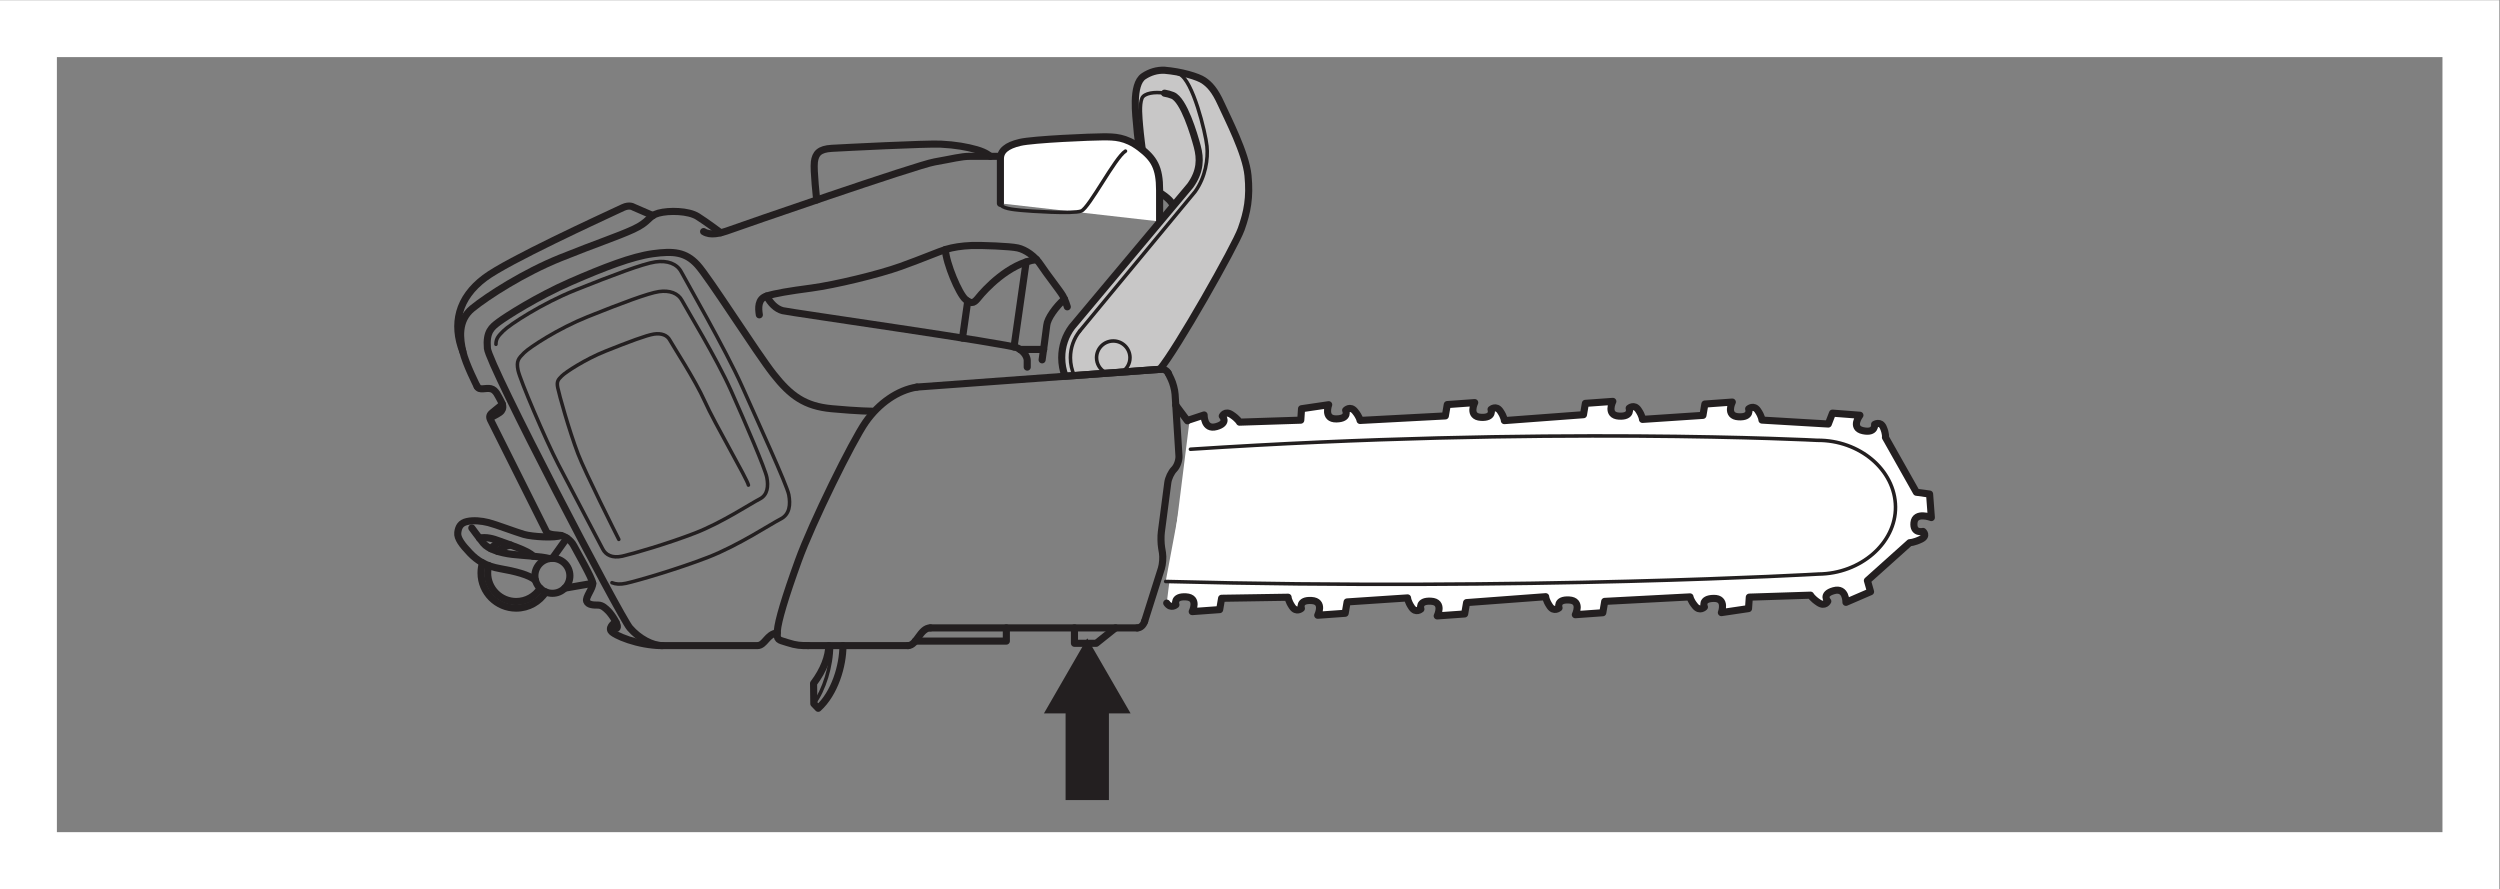<?xml version="1.0" encoding="UTF-8" standalone="no"?>
<svg
   xmlns:dc="http://purl.org/dc/elements/1.1/"
   xmlns:cc="http://creativecommons.org/ns#"
   xmlns:rdf="http://www.w3.org/1999/02/22-rdf-syntax-ns#"
   xmlns:svg="http://www.w3.org/2000/svg"
   xmlns="http://www.w3.org/2000/svg"
   viewBox="0 0 234.333 83.333"
   height="83.333"
   width="234.333"
   xml:space="preserve"
   id="svg2"
   version="1.1"><rect x="0" y="0" width="234.333" height="83.333" fill="#808080" stroke="none"/><defs
     id="defs6" /><g
     transform="matrix(1.333,0,0,-1.333,0,83.333)"
     id="g10"><g
       transform="scale(0.1)"
       id="g12"><path
         id="path14"
         style="fill:#ffffff;fill-opacity:1;fill-rule:nonzero;stroke:none"
         d="m 836.539,330 10.164,3.359 c 0,0 -0.258,-10.687 8.61,-8.191 8.863,2.48 4.156,7.422 4.156,7.422 0,0 1.933,4.008 6.488,0.988 4.563,-3.015 5.648,-5.277 5.648,-5.277 l 43.063,1.406 0.535,8.043 19.094,2.816 c 0,0 -3.906,-10.156 5.422,-9.984 9.324,0.164 6.511,6.078 6.511,6.078 0,0 3.223,3.336 6.543,-0.683 3.313,-4.024 3.594,-6.469 3.594,-6.469 l 59.963,3.183 1.36,7.973 19.29,1.395 c 0,0 -4.91,-9.836 4.4,-10.371 9.29,-0.52 7.09,5.578 7.09,5.578 0,0 3.55,3.082 6.45,-1.172 2.9,-4.258 2.91,-6.703 2.91,-6.703 l 55.63,4.156 1.35,7.973 19.3,1.39 c 0,0 -4.92,-9.832 4.39,-10.371 9.29,-0.516 7.11,5.582 7.11,5.582 0,0 3.53,3.082 6.43,-1.172 2.9,-4.258 2.93,-6.703 2.93,-6.703 l 42.5,2.832 1.36,7.957 19.29,1.395 c 0,0 -4.92,-9.84 4.38,-10.36 9.31,-0.535 7.11,5.563 7.11,5.563 0,0 3.54,3.101 6.44,-1.153 2.91,-4.273 2.92,-6.722 2.92,-6.722 l 46.65,-2.766 2.95,7.656 19.28,-1.488 c 0,0 -6.83,-8.965 2.22,-10.875 9.04,-1.894 8.11,4.442 8.11,4.442 0,0 4.12,2.511 6.12,-2.11 1.99,-4.625 1.51,-7.039 1.51,-7.039 l 21.74,-38.555 9.29,-1.273 1.24,-16.539 c 0,0 -11.4,4.355 -12.21,-3.602 -0.8,-7.941 6.37,-6.148 6.37,-6.148 0,0 3.53,-3.086 -1.5,-5.496 -5.04,-2.43 -7.89,-2.414 -7.89,-2.414 l -29.74,-26.656 2.22,-7.825 -17.3,-7.472 c 0,0 0.26,10.687 -8.61,8.191 -8.86,-2.476 -4.16,-7.437 -4.16,-7.437 0,0 -1.94,-4.004 -6.48,-0.973 -4.56,2.996 -5.66,5.262 -5.66,5.262 l -43.05,-1.391 -0.55,-8.043 -19.08,-2.832 c 0,0 3.91,10.168 -5.42,10 -9.33,-0.164 -6.51,-6.078 -6.51,-6.078 0,0 -3.23,-3.336 -6.55,0.683 -3.32,4.024 -3.59,6.45 -3.59,6.45 l -59.97,-3.164 -1.36,-7.977 -19.3,-1.387 c 0,0 4.93,9.832 -4.38,10.352 -9.3,0.535 -7.09,-5.563 -7.09,-5.563 0,0 -3.56,-3.101 -6.46,1.172 -2.9,4.258 -2.92,6.703 -2.92,6.703 l -55.61,-4.156 -1.37,-7.976 -19.29,-1.387 c 0,0 4.92,9.836 -4.38,10.351 -9.306,0.54 -7.107,-5.562 -7.107,-5.562 0,0 -3.559,-3.078 -6.449,1.172 -2.899,4.258 -2.918,6.707 -2.918,6.707 l -42.5,-2.832 -1.36,-7.977 -19.304,-1.39 c 0,0 4.921,9.836 -4.375,10.371 -9.305,0.539 -7.11,-5.582 -7.11,-5.582 0,0 -3.547,-3.078 -6.433,1.172 -2.903,4.257 -2.93,6.707 -2.93,6.707 L 859,204.461 857.637,196.5 838.344,195.094 c 0,0 4.918,9.836 -4.391,10.371 -9.301,0.539 -7.094,-5.563 -7.094,-5.563 0,0 -3.554,-3.097 -6.449,1.161" /><path
         id="path16"
         style="fill:none;stroke:#231f20;stroke-width:5;stroke-linecap:round;stroke-linejoin:round;stroke-miterlimit:4;stroke-dasharray:none;stroke-opacity:1"
         d="m 836.539,330 10.164,3.359 c 0,0 -0.258,-10.687 8.61,-8.191 8.863,2.48 4.156,7.422 4.156,7.422 0,0 1.933,4.008 6.488,0.988 4.563,-3.015 5.648,-5.277 5.648,-5.277 l 43.063,1.406 0.535,8.043 19.094,2.816 c 0,0 -3.906,-10.156 5.422,-9.984 9.324,0.164 6.511,6.078 6.511,6.078 0,0 3.223,3.336 6.543,-0.683 3.313,-4.024 3.594,-6.469 3.594,-6.469 l 59.963,3.183 1.36,7.973 19.29,1.395 c 0,0 -4.91,-9.836 4.4,-10.371 9.29,-0.52 7.09,5.578 7.09,5.578 0,0 3.55,3.082 6.45,-1.172 2.9,-4.258 2.91,-6.703 2.91,-6.703 l 55.63,4.156 1.35,7.973 19.3,1.39 c 0,0 -4.92,-9.832 4.39,-10.371 9.29,-0.516 7.11,5.582 7.11,5.582 0,0 3.53,3.082 6.43,-1.172 2.9,-4.258 2.93,-6.703 2.93,-6.703 l 42.5,2.832 1.36,7.957 19.29,1.395 c 0,0 -4.92,-9.84 4.38,-10.36 9.31,-0.535 7.11,5.563 7.11,5.563 0,0 3.54,3.101 6.44,-1.153 2.91,-4.273 2.92,-6.722 2.92,-6.722 l 46.65,-2.766 2.95,7.656 19.28,-1.488 c 0,0 -6.83,-8.965 2.22,-10.875 9.04,-1.894 8.11,4.442 8.11,4.442 0,0 4.12,2.511 6.12,-2.11 1.99,-4.625 1.51,-7.039 1.51,-7.039 l 21.74,-38.555 9.29,-1.273 1.24,-16.539 c 0,0 -11.4,4.355 -12.21,-3.602 -0.8,-7.941 6.37,-6.148 6.37,-6.148 0,0 3.53,-3.086 -1.5,-5.496 -5.04,-2.43 -7.89,-2.414 -7.89,-2.414 l -29.74,-26.656 2.22,-7.825 -17.3,-7.472 c 0,0 0.26,10.687 -8.61,8.191 -8.86,-2.476 -4.16,-7.437 -4.16,-7.437 0,0 -1.94,-4.004 -6.48,-0.973 -4.56,2.996 -5.66,5.262 -5.66,5.262 l -43.05,-1.391 -0.55,-8.043 -19.08,-2.832 c 0,0 3.91,10.168 -5.42,10 -9.33,-0.164 -6.51,-6.078 -6.51,-6.078 0,0 -3.23,-3.336 -6.55,0.683 -3.32,4.024 -3.59,6.45 -3.59,6.45 l -59.97,-3.164 -1.36,-7.977 -19.3,-1.387 c 0,0 4.93,9.832 -4.38,10.352 -9.3,0.535 -7.09,-5.563 -7.09,-5.563 0,0 -3.56,-3.101 -6.46,1.172 -2.9,4.258 -2.92,6.703 -2.92,6.703 l -55.61,-4.156 -1.37,-7.976 -19.29,-1.387 c 0,0 4.92,9.836 -4.38,10.351 -9.306,0.54 -7.107,-5.562 -7.107,-5.562 0,0 -3.559,-3.078 -6.449,1.172 -2.899,4.258 -2.918,6.707 -2.918,6.707 l -42.5,-2.832 -1.36,-7.977 -19.304,-1.39 c 0,0 4.921,9.836 -4.375,10.371 -9.305,0.539 -7.11,-5.582 -7.11,-5.582 0,0 -3.547,-3.078 -6.433,1.172 -2.903,4.257 -2.93,6.707 -2.93,6.707 L 859,204.461 857.637,196.5 838.344,195.094 c 0,0 4.918,9.836 -4.391,10.371 -9.301,0.539 -7.094,-5.563 -7.094,-5.563 0,0 -3.554,-3.097 -6.449,1.161" /><path
         id="path18"
         style="fill:#ffffff;fill-opacity:1;fill-rule:nonzero;stroke:none"
         d="m 819.68,216.277 c 255.15,-6.636 458.98,5.207 458.98,5.207 29.73,0.27 54.43,21.786 54.21,47.219 -0.23,26.02 -25.3,47.098 -55.03,46.832 0,0 -192.03,10.11 -440.762,-6.277" /><path
         id="path20"
         style="fill:none;stroke:#231f20;stroke-width:2.5;stroke-linecap:round;stroke-linejoin:round;stroke-miterlimit:4;stroke-dasharray:none;stroke-opacity:1"
         d="m 819.68,216.277 c 255.15,-6.636 458.98,5.207 458.98,5.207 29.73,0.27 54.43,21.786 54.21,47.219 -0.23,26.02 -25.3,47.098 -55.03,46.832 0,0 -192.03,10.11 -440.762,-6.277" /><path
         id="path22"
         style="fill:#c8c7c7;fill-opacity:1;fill-rule:nonzero;stroke:none"
         d="m 813.598,564.91 5.281,-77.496 14.504,-13.172 19.308,43.973 -17.871,44.683 -21.222,2.012" /><path
         id="path24"
         style="fill:#c8c7c7;fill-opacity:1;fill-rule:nonzero;stroke:none"
         d="m 818.879,559.629 c 1.98,-0.336 3.934,-0.859 5.687,-1.57 7.868,-3.188 15.036,-27.34 17.313,-35.891 2.281,-8.539 2.398,-17.313 -4.93,-27.547 l -83.226,-99.379 c -4.5,-6.031 -7.145,-13.508 -7.145,-21.609 0,-4.598 0.856,-8.988 2.41,-13.039 l 66.535,4.871 c 11.336,13.07 52.997,86.562 57.27,98.609 4.273,12.055 6.285,22.098 4.773,37.66 -1.503,15.579 -14.312,40.18 -18.832,50.227 -4.519,10.043 -8.289,13.812 -12.304,16.57 -4.012,2.758 -15.825,6.274 -27.621,7.231 l 0.269,-0.008 c -5.48,0.281 -10.508,-1.332 -14.863,-4.199 -8.789,-5.778 -5.313,-29.215 -4.918,-34.914 0.461,-6.7 1.719,-14.981 1.719,-14.981 l 14.39,-31.976 c 4.91,-2.758 10.715,-7.985 8.907,-10.149" /><path
         id="path26"
         style="fill:none;stroke:#231f20;stroke-width:5;stroke-linecap:round;stroke-linejoin:round;stroke-miterlimit:4;stroke-dasharray:none;stroke-opacity:1"
         d="m 818.879,559.629 c 1.98,-0.336 3.934,-0.859 5.687,-1.57 7.868,-3.188 15.036,-27.34 17.313,-35.891 2.281,-8.539 2.398,-17.313 -4.93,-27.547 l -83.226,-99.379 c -4.5,-6.031 -7.145,-13.508 -7.145,-21.609 0,-4.598 0.856,-8.988 2.41,-13.039 l 66.535,4.871 c 11.336,13.07 52.997,86.562 57.27,98.609 4.273,12.055 6.285,22.098 4.773,37.66 -1.503,15.579 -14.312,40.18 -18.832,50.227 -4.519,10.043 -8.289,13.812 -12.304,16.57 -4.012,2.758 -15.825,6.274 -27.621,7.231 l 0.269,-0.008 c -5.48,0.281 -10.508,-1.332 -14.863,-4.199 -8.789,-5.778 -5.313,-29.215 -4.918,-34.914 0.461,-6.7 1.719,-14.981 1.719,-14.981 l 14.39,-31.976 c 4.91,-2.758 10.715,-7.985 8.907,-10.149" /><path
         id="path28"
         style="fill:#ffffff;fill-opacity:1;fill-rule:nonzero;stroke:none"
         d="m 815.406,469.414 c 0,0 0,6.117 0,22.047 0,15.922 -3.922,22.289 -13.957,29.883 -10.054,7.594 -17.879,7.594 -25.726,7.594 -7.836,0 -49.231,-1.715 -58.543,-3.922 -9.309,-2.203 -13.719,-5.875 -13.719,-11.508 0,-5.641 0,-27.688 0,-31.36" /><path
         id="path30"
         style="fill:none;stroke:#231f20;stroke-width:5;stroke-linecap:round;stroke-linejoin:round;stroke-miterlimit:4;stroke-dasharray:none;stroke-opacity:1"
         d="m 815.406,469.414 c 0,0 0,6.117 0,22.047 0,15.922 -3.922,22.289 -13.957,29.883 -10.054,7.594 -17.879,7.594 -25.726,7.594 -7.836,0 -49.231,-1.715 -58.543,-3.922 -9.309,-2.203 -13.719,-5.875 -13.719,-11.508 0,-5.641 0,-27.688 0,-31.36" /><path
         id="path32"
         style="fill:none;stroke:#231f20;stroke-width:5;stroke-linecap:round;stroke-linejoin:round;stroke-miterlimit:4;stroke-dasharray:none;stroke-opacity:1"
         d="M 654.199,183.633 H 799.723" /><path
         id="path34"
         style="fill:none;stroke:#231f20;stroke-width:5;stroke-linecap:round;stroke-linejoin:round;stroke-miterlimit:4;stroke-dasharray:none;stroke-opacity:1"
         d="M 568.215,171.184 H 638.5" /><path
         id="path36"
         style="fill:none;stroke:#231f20;stroke-width:5;stroke-linecap:round;stroke-linejoin:round;stroke-miterlimit:4;stroke-dasharray:none;stroke-opacity:1"
         d="m 613.16,336.008 c 0,0 -9.547,0 -28.379,1.762 -18.836,1.757 -28.867,9.039 -40.933,24.359 -12.047,15.32 -45.192,67.793 -53.481,76.836 -8.281,9.039 -16.816,9.793 -31.387,7.785 -14.562,-2.012 -34.144,-9.547 -57.75,-19.84 -23.601,-10.297 -45.449,-24.355 -50.468,-28.113 -5.032,-3.777 -9.039,-6.789 -8.035,-18.586 1,-11.805 93.652,-189.086 100.183,-196.609 6.528,-7.539 15.82,-12.418 22.856,-12.418 h 66.789 c 5.414,0 6.66,8.179 13.972,8.929" /><path
         id="path38"
         style="fill:none;stroke:#231f20;stroke-width:5;stroke-linecap:round;stroke-linejoin:round;stroke-miterlimit:4;stroke-dasharray:none;stroke-opacity:1"
         d="m 353.285,340.801 c 0,0 -5.43,-4.375 -6.73,-5.496 -1.313,-1.125 -2.996,-2.336 -1.758,-5.16 l 39.601,-79.188 c 2.297,-2.305 7.79,-1.824 10.051,-2.328 2.266,-0.504 6.781,-2.762 9.168,-7.406 2.391,-4.641 12.938,-22.719 13.18,-26.243 0.258,-3.515 -5.277,-9.789 -4.274,-12.546 1.012,-2.766 5.036,-2.766 8.043,-2.766 3.008,0 5.274,-2.262 7.282,-4.27 2.011,-2.011 8.035,-10.543 5.781,-12.046" /><path
         id="path40"
         style="fill:none;stroke:#231f20;stroke-width:5;stroke-linecap:round;stroke-linejoin:round;stroke-miterlimit:4;stroke-dasharray:none;stroke-opacity:1"
         d="M 816.379,365.516 644.75,352.977" /><path
         id="path42"
         style="fill:none;stroke:#231f20;stroke-width:5;stroke-linecap:round;stroke-linejoin:round;stroke-miterlimit:4;stroke-dasharray:none;stroke-opacity:1"
         d="m 821.469,362.734 1.976,-4.07 c 1.379,-2.816 2.657,-7.676 2.856,-10.805 l 2.715,-43.269 c 0.199,-3.113 -1.325,-7.352 -3.379,-9.406 -2.051,-2.051 -4.067,-6.278 -4.465,-9.383 l -4.531,-34.645 c -0.414,-3.097 -0.313,-8.168 0.199,-11.258 l 0.578,-3.464 c 0.512,-3.086 0.148,-8.055 -0.785,-11.047 l -11.766,-37.145" /><path
         id="path44"
         style="fill:none;stroke:#231f20;stroke-width:5;stroke-linecap:round;stroke-linejoin:round;stroke-miterlimit:4;stroke-dasharray:none;stroke-opacity:1"
         d="m 533.945,403.77 c -0.738,4.648 -1.218,11.261 5.149,13.218 6.367,1.961 15.183,3.438 31.594,5.629 16.417,2.211 47.039,9.563 62.718,15.203 15.676,5.629 26.946,10.52 31.836,11.996 4.895,1.469 11.028,2.446 17.899,2.696 6.847,0.242 27.179,-0.492 32.574,-1.719 5.383,-1.23 11.988,-5.637 16.156,-12.004 4.176,-6.367 13.481,-18.129 15.438,-21.547 1.964,-3.437 3.183,-7.84 3.183,-7.84" /><path
         id="path46"
         style="fill:none;stroke:#231f20;stroke-width:5;stroke-linecap:round;stroke-linejoin:round;stroke-miterlimit:4;stroke-dasharray:none;stroke-opacity:1"
         d="m 539.094,416.988 c 2.691,-5.14 6.613,-9.062 11.261,-10.289 4.668,-1.219 159.473,-23.269 165.106,-26.207 5.637,-2.945 6.852,-7.101 6.852,-8.816 0,-1.719 0,-4.653 0,-4.653" /><path
         id="path48"
         style="fill:none;stroke:#231f20;stroke-width:5;stroke-linecap:round;stroke-linejoin:round;stroke-miterlimit:4;stroke-dasharray:none;stroke-opacity:1"
         d="m 664.742,449.656 c 0.5,-9.644 9.567,-31.191 14.223,-35.113 4.648,-3.922 6.367,-1.957 9.551,1.961 3.183,3.922 20.726,23.801 40.367,26.105" /><path
         id="path50"
         style="fill:none;stroke:#231f20;stroke-width:5;stroke-linecap:round;stroke-linejoin:round;stroke-miterlimit:4;stroke-dasharray:none;stroke-opacity:1"
         d="m 494.758,462.316 c 4.656,-2.953 11.273,-1.476 18.609,1.219 7.352,2.692 131.067,45.559 143.801,47.766 12.734,2.207 18.613,3.922 24.73,3.922 6.133,0 21.079,0 21.079,0" /><path
         id="path52"
         style="fill:none;stroke:#231f20;stroke-width:5;stroke-linecap:round;stroke-linejoin:round;stroke-miterlimit:4;stroke-dasharray:none;stroke-opacity:1"
         d="m 574.301,484.566 c 0,0 -2.375,20.856 -1.649,26.735 0.739,5.879 3.434,9.062 12.25,9.551 8.821,0.492 66.383,3.425 76.668,2.945 10.289,-0.496 18.368,-1.965 25.239,-3.922 6.851,-1.965 9.546,-4.652 9.546,-4.652" /><path
         id="path54"
         style="fill:none;stroke:#231f20;stroke-width:5;stroke-linecap:round;stroke-linejoin:round;stroke-miterlimit:4;stroke-dasharray:none;stroke-opacity:1"
         d="m 748.5,414.859 c -6.082,-5.457 -11.961,-13.543 -12.453,-18.449 -0.496,-4.89 -3.254,-24.285 -3.254,-24.285" /><path
         id="path56"
         style="fill:none;stroke:#231f20;stroke-width:2.5;stroke-linecap:round;stroke-linejoin:round;stroke-miterlimit:4;stroke-dasharray:none;stroke-opacity:1"
         d="m 776.887,363.488 c -3.481,2.047 -5.817,5.825 -5.817,10.145 0,6.496 5.262,11.754 11.762,11.754 6.484,0 11.746,-5.258 11.746,-11.754 0,-4.317 -2.312,-8.086 -5.777,-10.125" /><path
         id="path58"
         style="fill:none;stroke:#231f20;stroke-width:2.5;stroke-linecap:round;stroke-linejoin:round;stroke-miterlimit:4;stroke-dasharray:none;stroke-opacity:1"
         d="m 755.438,361.063 c -1.762,3.828 -2.739,8.089 -2.739,12.57 0,7.039 2.422,13.515 6.461,18.644" /><path
         id="path60"
         style="fill:none;stroke:#231f20;stroke-width:2.5;stroke-linecap:round;stroke-linejoin:round;stroke-miterlimit:4;stroke-dasharray:none;stroke-opacity:1"
         d="m 703.461,482.148 c 0,-3.675 9.801,-4.402 14.699,-4.886 4.899,-0.504 36.496,-2.699 42.137,-0.504 5.633,2.207 23.851,37.73 31.098,42.137" /><path
         id="path62"
         style="fill:none;stroke:#231f20;stroke-width:2.5;stroke-linecap:round;stroke-linejoin:round;stroke-miterlimit:4;stroke-dasharray:none;stroke-opacity:1"
         d="m 818.879,559.629 c -6.926,1.168 -14.336,0.031 -15.848,-3.504 -1.933,-4.555 -0.914,-13.785 -0.457,-19.484 0.457,-5.703 2.039,-17.832 2.039,-17.832" /><path
         id="path64"
         style="fill:none;stroke:#231f20;stroke-width:2.5;stroke-linecap:round;stroke-linejoin:round;stroke-miterlimit:4;stroke-dasharray:none;stroke-opacity:1"
         d="m 759.16,392.277 81.238,98.161 c 7.344,10.234 9.215,23.152 8.286,31.941 -1.032,9.797 -9.907,46.207 -19.344,50.676 -3.543,1.679 -6.981,2.531 -10.262,2.699" /><path
         id="path66"
         style="fill:none;stroke:#231f20;stroke-width:5;stroke-linecap:round;stroke-linejoin:round;stroke-miterlimit:4;stroke-dasharray:none;stroke-opacity:1"
         d="m 644.75,352.977 c -13.516,-2.157 -26.824,-11.438 -36.117,-24.743 -9.285,-13.312 -37.656,-70.816 -47.195,-97.183 -9.465,-26.113 -14.313,-42.606 -14.829,-49.461 -0.5,-6.789 0.504,-6.176 7.043,-8.289 6.536,-2.117 9.532,-2.117 14.563,-2.117" /><path
         id="path68"
         style="fill:none;stroke:#231f20;stroke-width:2.5;stroke-linecap:round;stroke-linejoin:round;stroke-miterlimit:4;stroke-dasharray:none;stroke-opacity:1"
         d="m 348.738,383.059 c -0.008,4.156 1.887,6.058 5.282,9.453 4.394,4.398 27.082,19.281 50.476,28.629 26.766,10.695 47.707,18.578 56.246,19.832 8.535,1.25 15.313,-1.254 18.328,-7.028 3.016,-5.781 31.383,-54.988 42.692,-80.359 11.297,-25.352 31.636,-69.551 32.894,-76.328 1.258,-6.778 0.754,-13.809 -5.777,-17.074 -6.539,-3.27 -29.625,-18.586 -50.973,-26.871 -21.347,-8.282 -49.718,-16.571 -57.761,-18.333 -4.012,-0.878 -7.278,-0.625 -9.832,0.422" /><path
         id="path70"
         style="fill:none;stroke:#231f20;stroke-width:2.5;stroke-linecap:round;stroke-linejoin:round;stroke-miterlimit:4;stroke-dasharray:none;stroke-opacity:1"
         d="m 413.34,402.477 c 23.773,9.503 42.375,16.507 49.957,17.621 7.582,1.113 13.598,-1.114 16.277,-6.239 2.684,-5.132 24.348,-40.621 34.371,-63.144 10.039,-22.531 24.168,-55.324 25.289,-61.34 1.114,-6.02 0.668,-12.258 -5.125,-15.16 -5.808,-2.899 -26.32,-16.504 -45.277,-23.863 -18.961,-7.364 -44.152,-14.715 -51.281,-16.282 -7.145,-1.558 -11.606,0.891 -13.723,5.024 -2.109,4.121 -22.051,41.824 -31.195,59.433 -9.149,17.625 -27.012,59.586 -28.36,66.27 -1.328,6.683 0.34,8.359 4.247,12.266 3.902,3.902 24.043,17.125 44.82,25.414 z" /><path
         id="path72"
         style="fill:none;stroke:#231f20;stroke-width:5;stroke-linecap:round;stroke-linejoin:round;stroke-miterlimit:4;stroke-dasharray:none;stroke-opacity:1"
         d="m 335.527,353.418 c 0,0 -8.043,15.734 -10.05,24.445 -2.004,8.696 -4.008,21.766 6.695,30.461 10.723,8.719 36.168,25.121 61.949,35.492 25.774,10.379 39.508,14.735 51.223,20.086 11.711,5.368 10.371,9.383 17.742,11.387 7.375,2.004 21.094,1.672 27.445,-2.344 6.367,-4.011 16.262,-11.468 16.262,-11.468" /><path
         id="path74"
         style="fill:none;stroke:#231f20;stroke-width:5;stroke-linecap:round;stroke-linejoin:round;stroke-miterlimit:4;stroke-dasharray:none;stroke-opacity:1"
         d="m 459.098,473.574 -13.731,5.949 c 0,0 -2.656,1.86 -7.34,-0.347 -16.578,-7.766 -80.871,-37.211 -97.144,-49.418 -18.742,-14.059 -23.028,-32.406 -15.406,-51.895" /><path
         id="path76"
         style="fill:none;stroke:#231f20;stroke-width:5;stroke-linecap:round;stroke-linejoin:round;stroke-miterlimit:4;stroke-dasharray:none;stroke-opacity:1"
         d="m 346.555,332.316 c 0,0 4.949,2.426 5.98,3.829 1.028,1.406 1.778,3.367 -0.285,7.019 -2.055,3.633 -3.457,7.762 -7.055,8.645 -3.597,0.886 -8.125,-1.539 -9.668,1.609" /><path
         id="path78"
         style="fill:none;stroke:#231f20;stroke-width:5;stroke-linecap:round;stroke-linejoin:round;stroke-miterlimit:4;stroke-dasharray:none;stroke-opacity:1"
         d="m 465.766,171.184 c -17.078,0 -34.411,7.39 -36.164,10.406 -1.754,3.015 3.402,6.387 3.527,6.117" /><path
         id="path80"
         style="fill:none;stroke:#231f20;stroke-width:5;stroke-linecap:round;stroke-linejoin:round;stroke-miterlimit:4;stroke-dasharray:none;stroke-opacity:1"
         d="M 398.57,246.77 388.43,232.559" /><path
         id="path82"
         style="fill:none;stroke:#231f20;stroke-width:5;stroke-linecap:round;stroke-linejoin:round;stroke-miterlimit:4;stroke-dasharray:none;stroke-opacity:1"
         d="m 400.727,220.262 c 0,-6.805 -5.508,-12.309 -12.297,-12.309 -6.797,0 -12.313,5.504 -12.313,12.309 0,6.785 5.516,12.297 12.313,12.297 6.789,0 12.297,-5.512 12.297,-12.297 z" /><path
         id="path84"
         style="fill:none;stroke:#231f20;stroke-width:5;stroke-linecap:round;stroke-linejoin:round;stroke-miterlimit:4;stroke-dasharray:none;stroke-opacity:1"
         d="m 383.75,208.867 c -4.402,-6.808 -12.066,-11.328 -20.781,-11.328 -13.653,0 -24.711,11.063 -24.711,24.719 0,2.476 0.363,4.871 1.051,7.137" /><path
         id="path86"
         style="fill:none;stroke:#231f20;stroke-width:5;stroke-linecap:round;stroke-linejoin:round;stroke-miterlimit:4;stroke-dasharray:none;stroke-opacity:1"
         d="m 345.113,239.348 c 1.903,1.976 4.121,3.636 6.59,4.906" /><path
         id="path88"
         style="fill:none;stroke:#231f20;stroke-width:5;stroke-linecap:round;stroke-linejoin:round;stroke-miterlimit:4;stroke-dasharray:none;stroke-opacity:1"
         d="m 397.129,211.563 19.668,3.417" /><path
         id="path90"
         style="fill:none;stroke:#231f20;stroke-width:5;stroke-linecap:round;stroke-linejoin:round;stroke-miterlimit:4;stroke-dasharray:none;stroke-opacity:1"
         d="m 376.527,217.109 c -4.425,3.907 -14.718,6.414 -24.757,8.172 -10.047,1.754 -16.079,5.52 -21.348,11.047 -5.27,5.524 -9.039,10.301 -8.535,14.313 0.5,4.019 2,6.777 6.527,7.789 4.52,1.004 10.039,0.504 15.063,-0.754 5.023,-1.254 18.828,-6.531 24.859,-8.293 6.023,-1.762 22.344,-2.613 26.113,-0.754" /><path
         id="path92"
         style="fill:none;stroke:#231f20;stroke-width:5;stroke-linecap:round;stroke-linejoin:round;stroke-miterlimit:4;stroke-dasharray:none;stroke-opacity:1"
         d="m 386.355,232.383 c -6.472,1.687 -17.261,1.933 -26.05,2.941 -8.789,1.004 -17.078,3.77 -20.344,7.781 -3.262,4.016 -8.191,10.801 -8.191,10.801" /><path
         id="path94"
         style="fill:none;stroke:#231f20;stroke-width:5;stroke-linecap:round;stroke-linejoin:round;stroke-miterlimit:4;stroke-dasharray:none;stroke-opacity:1"
         d="m 337.152,246.699 c 4.313,1.18 9.844,-0.332 14.364,-2.094 4.515,-1.746 20.746,-6.8 23.304,-10.55" /><path
         id="path96"
         style="fill:none;stroke:#231f20;stroke-width:5;stroke-linecap:round;stroke-linejoin:round;stroke-miterlimit:4;stroke-dasharray:none;stroke-opacity:1"
         d="m 379.863,211.434 c -3.57,-5.563 -9.8,-9.246 -16.894,-9.246 -11.078,0 -20.071,8.976 -20.071,20.07 0,1.793 0.243,3.535 0.688,5.191" /><path
         id="path98"
         style="fill:none;stroke:#231f20;stroke-width:5;stroke-linecap:round;stroke-linejoin:round;stroke-miterlimit:4;stroke-dasharray:none;stroke-opacity:1"
         d="m 349.895,237.469 c 2.562,2.195 5.687,3.773 9.128,4.457" /><path
         id="path100"
         style="fill:none;stroke:#231f20;stroke-width:2.5;stroke-linecap:round;stroke-linejoin:round;stroke-miterlimit:4;stroke-dasharray:none;stroke-opacity:1"
         d="m 435.129,245.867 c -1.445,2.821 -23.797,47.332 -28.625,60.02 -6.422,16.836 -13.391,41.996 -14.297,46.562 -0.918,4.574 0.227,5.727 2.891,8.383 2.668,2.676 16.441,11.703 30.64,17.387 16.242,6.484 28.953,11.273 34.141,12.027 5.184,0.77 9.297,-0.754 11.133,-4.254 1.824,-3.512 17.777,-27.773 24.633,-43.164 6.859,-15.398 29.875,-54.672 30.625,-58.793" /><path
         id="path102"
         style="fill:none;stroke:#231f20;stroke-width:2.5;stroke-linecap:round;stroke-linejoin:round;stroke-miterlimit:4;stroke-dasharray:none;stroke-opacity:1"
         d="m 584.719,171.184 c 0,-14.329 -5.242,-31.301 -12.461,-40.856" /><path
         id="path104"
         style="fill:none;stroke:#231f20;stroke-width:5;stroke-linecap:round;stroke-linejoin:round;stroke-miterlimit:4;stroke-dasharray:none;stroke-opacity:1"
         d="m 582.766,171.184 c 0,-7.289 -3.465,-17.043 -10.688,-26.598 l 0.18,-14.258 3.074,-3.226 c 11.543,10.437 17.406,29.753 17.406,44.082" /><path
         id="path106"
         style="fill:none;stroke:#231f20;stroke-width:5;stroke-linecap:round;stroke-linejoin:round;stroke-miterlimit:4;stroke-dasharray:none;stroke-opacity:1"
         d="m 638.5,171.184 c 6.133,0 8.488,12.449 15.699,12.449" /><path
         id="path108"
         style="fill:none;stroke:#231f20;stroke-width:5;stroke-linecap:round;stroke-linejoin:round;stroke-miterlimit:4;stroke-dasharray:none;stroke-opacity:1"
         d="m 643.645,174.352 h 63.992 v 9.281" /><path
         id="path110"
         style="fill:none;stroke:#231f20;stroke-width:5;stroke-linecap:round;stroke-linejoin:round;stroke-miterlimit:4;stroke-dasharray:none;stroke-opacity:1"
         d="m 799.723,183.633 c 2.265,0 4.269,1.875 5.144,4.609" /><path
         id="path112"
         style="fill:none;stroke:#231f20;stroke-width:5;stroke-linecap:round;stroke-linejoin:round;stroke-miterlimit:4;stroke-dasharray:none;stroke-opacity:1"
         d="m 755.531,183.633 v -10.832 h 15.313 l 13.554,10.832" /><path
         id="path114"
         style="fill:none;stroke:#231f20;stroke-width:5;stroke-linecap:round;stroke-linejoin:round;stroke-miterlimit:4;stroke-dasharray:none;stroke-opacity:1"
         d="m 721.555,440.949 -8.524,-59.765" /><path
         id="path116"
         style="fill:none;stroke:#231f20;stroke-width:5;stroke-linecap:round;stroke-linejoin:round;stroke-miterlimit:4;stroke-dasharray:none;stroke-opacity:1"
         d="m 680.488,413.395 -3.703,-25.961" /><path
         id="path118"
         style="fill:none;stroke:#231f20;stroke-width:5;stroke-linecap:round;stroke-linejoin:round;stroke-miterlimit:4;stroke-dasharray:none;stroke-opacity:1"
         d="m 834.977,329.258 -8.2,11.008" /><path
         id="path120"
         style="fill:none;stroke:#231f20;stroke-width:5;stroke-linecap:round;stroke-linejoin:round;stroke-miterlimit:4;stroke-dasharray:none;stroke-opacity:1"
         d="m 816.379,365.516 c 2.027,0.16 4.152,-0.848 5.09,-2.782" /><path
         id="path122"
         style="fill:none;stroke:#231f20;stroke-width:5;stroke-linecap:round;stroke-linejoin:round;stroke-miterlimit:4;stroke-dasharray:none;stroke-opacity:1"
         d="m 717.234,379.441 h 16.672" /><path
         id="path124"
         style="fill:#231f20;fill-opacity:1;fill-rule:nonzero;stroke:none"
         d="m 795.012,123.496 -30.477,52.785 -30.476,-52.785 h 15.238 V 62.551 h 30.473 v 60.945 h 15.242" /><path
         id="path126"
         style="fill:#ffffff;fill-opacity:1;fill-rule:nonzero;stroke:none"
         d="M 1757.48,625 H 0 V 0 h 1757.48 v 625 z m -40,-40 V 40 H 40 v 545 h 1677.48" /></g></g></svg>